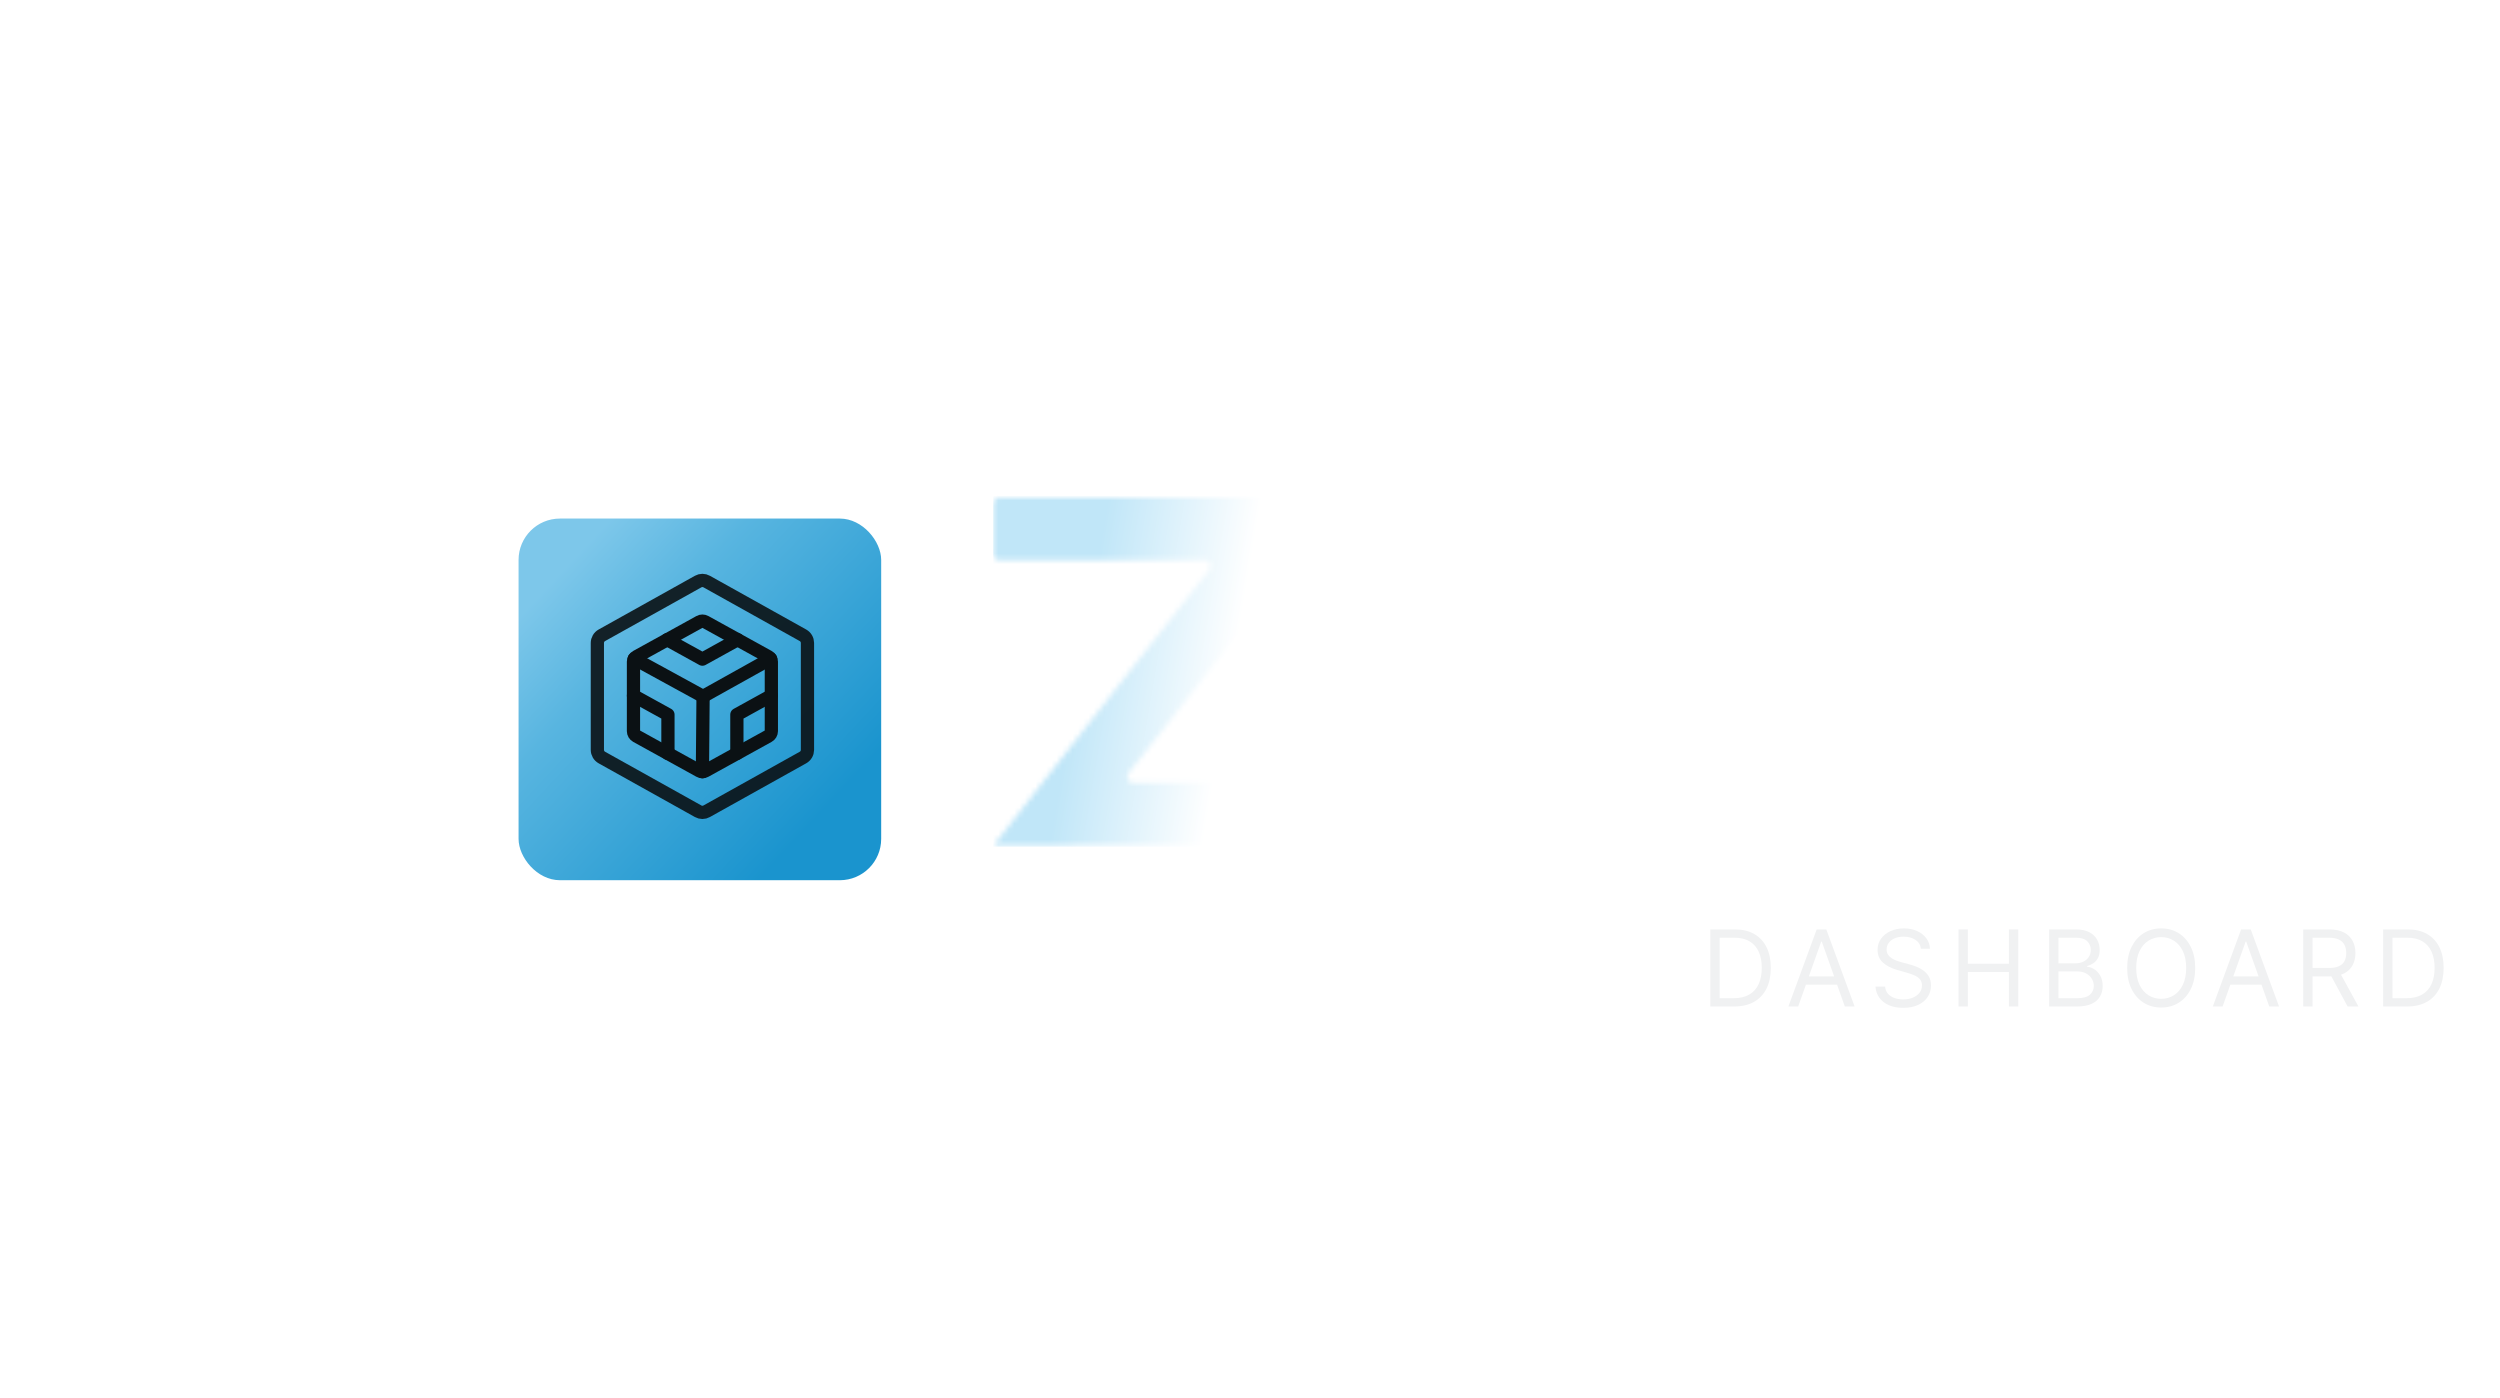 <svg width="472" height="264" viewBox="0 0 472 264" fill="none" xmlns="http://www.w3.org/2000/svg">
<g id="Logo - Dark">
<g id="Frame 258">
<g id="Group 3" filter="url(#filter0_d_3142_10511)">
<rect id="Rectangle 1" x="94" y="94" width="68.463" height="68.28" rx="7.809" fill="url(#paint0_linear_3142_10511)"/>
<g id="CodesandboxLogo">
<path id="Vector" d="M141.726 134.136V121.016C141.725 120.827 141.673 120.641 141.576 120.477C141.478 120.314 141.338 120.178 141.17 120.085L129.239 113.498C129.078 113.407 128.896 113.359 128.71 113.359C128.525 113.359 128.342 113.407 128.182 113.498L116.251 120.085C116.083 120.178 115.943 120.314 115.845 120.477C115.748 120.641 115.696 120.827 115.695 121.016V134.136C115.696 134.325 115.748 134.511 115.845 134.675C115.943 134.838 116.083 134.974 116.251 135.067L128.182 141.654C128.342 141.745 128.525 141.793 128.71 141.793C128.896 141.793 129.078 141.745 129.239 141.654L141.17 135.067C141.338 134.974 141.478 134.838 141.576 134.675C141.673 134.511 141.725 134.325 141.726 134.136V134.136Z" stroke="#0B1114" stroke-width="2.5" stroke-linecap="round" stroke-linejoin="round"/>
<path id="Vector_2" opacity="0.9" d="M148.544 137.681V117.473C148.542 117.181 148.463 116.894 148.314 116.642C148.165 116.391 147.952 116.182 147.697 116.038L129.516 105.893C129.271 105.753 128.993 105.679 128.71 105.679C128.427 105.679 128.15 105.753 127.905 105.893L109.724 116.038C109.468 116.182 109.255 116.391 109.106 116.642C108.958 116.894 108.879 117.181 108.877 117.473V137.681C108.879 137.972 108.958 138.259 109.106 138.511C109.255 138.763 109.468 138.971 109.724 139.115L127.905 149.26C128.15 149.4 128.427 149.474 128.71 149.474C128.993 149.474 129.271 149.4 129.516 149.26L147.697 139.115C147.952 138.971 148.165 138.763 148.314 138.511C148.463 138.259 148.542 137.972 148.544 137.681V137.681Z" stroke="#0B1114" stroke-width="2.5" stroke-linecap="round" stroke-linejoin="round"/>
<path id="Vector_3" d="M141.576 120.471L128.832 127.577L115.843 120.471" stroke="#0B1114" stroke-width="2.5" stroke-linecap="round" stroke-linejoin="round"/>
<path id="Vector_4" d="M128.833 127.576L128.711 141.787" stroke="#0B1114" stroke-width="2.5" stroke-linecap="round" stroke-linejoin="round"/>
<path id="Vector_5" d="M135.353 116.865L128.71 120.538L122.066 116.865" stroke="#0B1114" stroke-width="2.5" stroke-linecap="round" stroke-linejoin="round"/>
<path id="Vector_6" d="M135.218 138.354V131.022L138.472 129.226L141.726 127.43" stroke="#0B1114" stroke-width="2.5" stroke-linecap="round" stroke-linejoin="round"/>
<path id="Vector_7" d="M122.203 138.354V131.022L115.695 127.43" stroke="#0B1114" stroke-width="2.5" stroke-linecap="round" stroke-linejoin="round"/>
</g>
</g>
<g id="Mask group">
<mask id="mask0_3142_10511" style="mask-type:alpha" maskUnits="userSpaceOnUse" x="187" y="94" width="274" height="66">
<g id="Group 2">
<g id="Group 1">
<g id="Zora">
<path d="M213.99 147.795C213.04 147.795 212.508 146.699 213.097 145.953L220.592 136.455L228.113 126.895L244.678 105.715L252.46 95.842C253.048 95.096 252.517 94 251.567 94H238.966H188.6C187.972 94 187.462 94.509 187.462 95.138V104.577C187.462 105.206 187.972 105.715 188.6 105.715H227.485C228.434 105.715 228.966 106.809 228.379 107.556L220.687 117.336L213.166 126.895L196.792 147.795L187.653 159.51C187.618 159.544 187.642 159.603 187.691 159.603H202.532C202.575 159.603 202.616 159.587 202.647 159.556C202.677 159.526 202.718 159.51 202.761 159.51H253.06C253.688 159.51 254.198 159 254.198 158.372V148.932C254.198 148.304 253.688 147.795 253.06 147.795H213.99Z" fill="white"/>
<path d="M287.104 94C268.73 94 253.784 108.714 253.784 126.802C253.784 144.889 268.73 159.603 287.104 159.603C305.478 159.603 320.424 144.889 320.424 126.802C320.424 108.714 305.478 94 287.104 94ZM287.104 147.888C275.299 147.888 265.684 138.423 265.684 126.802C265.684 115.181 275.299 105.715 287.104 105.715C298.909 105.715 308.524 115.181 308.524 126.802C308.524 138.423 298.909 147.888 287.104 147.888Z" fill="white"/>
<path d="M372.672 130.808C372.311 130.097 372.777 129.241 373.558 129.081C374.773 128.831 375.941 128.446 377.064 127.926C383.252 125.115 387.536 118.929 387.536 111.807C387.536 106.933 385.536 102.528 382.3 99.342C379.063 96.156 374.588 94.187 369.638 94.187H328.697C328.069 94.187 327.56 94.697 327.56 95.325V158.653C327.56 159.281 328.069 159.791 328.697 159.791H338.322C338.95 159.791 339.46 159.281 339.46 158.653V130.751C339.46 130.123 339.969 129.613 340.597 129.613H351.36C355.644 129.613 359.356 131.863 361.451 135.236L361.736 135.799L368.115 148.076L373.889 159.178C374.085 159.555 374.474 159.791 374.898 159.791H385.662C386.515 159.791 387.065 158.886 386.671 158.128L381.443 148.076L372.672 130.808ZM340.601 117.989C339.971 117.99 339.46 117.481 339.46 116.851V107.04C339.46 106.412 339.969 105.902 340.597 105.902H369.638C371.732 105.902 373.16 106.84 373.922 107.589C374.588 108.245 375.731 109.745 375.731 111.9C375.731 114.243 374.303 116.399 372.113 117.336C371.352 117.711 370.495 117.898 369.638 117.898L340.601 117.989Z" fill="white"/>
<path d="M455.267 147.888L428.384 95.952C427.96 95.132 426.788 95.132 426.364 95.952L399.48 147.888L394.252 157.941C393.858 158.698 394.408 159.603 395.261 159.603H406.025C406.449 159.603 406.838 159.367 407.034 158.991L412.808 147.888L426.364 121.722C426.788 120.903 427.96 120.903 428.384 121.722L441.939 147.888L447.714 158.991C447.909 159.367 448.298 159.603 448.723 159.603H459.486C460.34 159.603 460.889 158.698 460.496 157.941L455.267 147.888Z" fill="white"/>
</g>
<path id="Rectangle 2" d="M409.077 137.66H446.264V147.178H409.077V137.66Z" fill="white"/>
</g>
</g>
</mask>
<g mask="url(#mask0_3142_10511)">
<rect id="Rectangle 173" x="187.524" y="93.616" width="274.098" height="66.24" fill="url(#paint1_linear_3142_10511)"/>
</g>
</g>
</g>
<g id="DASHBOARD">
<path d="M327.396 190.025H322.907V175.479H327.595C329.006 175.479 330.213 175.77 331.217 176.353C332.221 176.93 332.99 177.761 333.525 178.846C334.06 179.925 334.328 181.218 334.328 182.723C334.328 184.239 334.058 185.543 333.518 186.637C332.978 187.726 332.192 188.564 331.16 189.151C330.128 189.733 328.873 190.025 327.396 190.025ZM324.669 188.462H327.282C328.485 188.462 329.482 188.23 330.272 187.766C331.063 187.302 331.652 186.642 332.041 185.785C332.429 184.928 332.623 183.907 332.623 182.723C332.623 181.549 332.431 180.538 332.048 179.691C331.664 178.839 331.091 178.185 330.329 177.731C329.567 177.271 328.617 177.042 327.481 177.042H324.669V188.462Z" fill="#F0F1F2"/>
<path d="M339.495 190.025H337.649L342.99 175.479H344.808L350.149 190.025H348.302L343.955 177.78H343.842L339.495 190.025ZM340.177 184.343H347.62V185.905H340.177V184.343Z" fill="#F0F1F2"/>
<path d="M362.669 179.116C362.584 178.396 362.238 177.837 361.632 177.439C361.026 177.042 360.282 176.843 359.402 176.843C358.758 176.843 358.194 176.947 357.711 177.155C357.233 177.364 356.859 177.65 356.589 178.015C356.324 178.379 356.192 178.794 356.192 179.258C356.192 179.646 356.284 179.98 356.469 180.259C356.658 180.534 356.899 180.763 357.193 180.948C357.487 181.128 357.794 181.277 358.116 181.395C358.438 181.509 358.734 181.601 359.004 181.672L360.481 182.07C360.86 182.169 361.281 182.307 361.746 182.482C362.214 182.657 362.662 182.896 363.088 183.199C363.519 183.498 363.874 183.881 364.153 184.35C364.433 184.819 364.572 185.394 364.572 186.076C364.572 186.862 364.366 187.572 363.954 188.206C363.547 188.841 362.951 189.345 362.165 189.719C361.383 190.093 360.434 190.28 359.317 190.28C358.275 190.28 357.373 190.112 356.611 189.776C355.853 189.44 355.256 188.971 354.821 188.37C354.39 187.768 354.146 187.07 354.089 186.275H355.907C355.955 186.824 356.139 187.278 356.461 187.638C356.788 187.993 357.2 188.258 357.697 188.434C358.199 188.604 358.739 188.689 359.317 188.689C359.989 188.689 360.593 188.58 361.128 188.363C361.663 188.14 362.086 187.832 362.399 187.439C362.711 187.042 362.868 186.578 362.868 186.047C362.868 185.564 362.733 185.171 362.463 184.868C362.193 184.565 361.838 184.319 361.397 184.13C360.957 183.94 360.481 183.775 359.97 183.633L358.18 183.121C357.044 182.794 356.144 182.328 355.481 181.722C354.818 181.116 354.487 180.323 354.487 179.343C354.487 178.528 354.707 177.818 355.147 177.212C355.593 176.601 356.189 176.128 356.937 175.792C357.69 175.451 358.531 175.28 359.459 175.28C360.396 175.28 361.229 175.448 361.959 175.785C362.688 176.116 363.265 176.571 363.692 177.148C364.122 177.726 364.35 178.382 364.373 179.116H362.669Z" fill="#F0F1F2"/>
<path d="M369.768 190.025V175.479H371.53V181.956H379.285V175.479H381.047V190.025H379.285V183.519H371.53V190.025H369.768Z" fill="#F0F1F2"/>
<path d="M386.873 190.025V175.479H391.958C392.971 175.479 393.807 175.654 394.465 176.005C395.123 176.35 395.613 176.817 395.935 177.404C396.257 177.986 396.418 178.633 396.418 179.343C396.418 179.968 396.307 180.484 396.085 180.891C395.867 181.298 395.578 181.62 395.218 181.857C394.863 182.094 394.477 182.269 394.06 182.383V182.525C394.505 182.553 394.953 182.709 395.403 182.993C395.852 183.277 396.229 183.685 396.532 184.215C396.835 184.745 396.986 185.394 396.986 186.161C396.986 186.89 396.821 187.546 396.489 188.128C396.158 188.711 395.635 189.172 394.92 189.513C394.205 189.854 393.274 190.025 392.129 190.025H386.873ZM388.634 188.462H392.129C393.279 188.462 394.096 188.24 394.579 187.794C395.067 187.345 395.31 186.8 395.31 186.161C395.31 185.669 395.185 185.214 394.934 184.797C394.683 184.376 394.326 184.04 393.861 183.789C393.397 183.533 392.848 183.405 392.214 183.405H388.634V188.462ZM388.634 181.871H391.901C392.432 181.871 392.91 181.767 393.336 181.559C393.767 181.35 394.108 181.057 394.359 180.678C394.614 180.299 394.742 179.854 394.742 179.343C394.742 178.704 394.52 178.161 394.075 177.716C393.629 177.267 392.924 177.042 391.958 177.042H388.634V181.871Z" fill="#F0F1F2"/>
<path d="M414.453 182.752C414.453 184.286 414.176 185.612 413.622 186.729C413.068 187.847 412.309 188.708 411.343 189.314C410.377 189.92 409.273 190.223 408.033 190.223C406.792 190.223 405.689 189.92 404.723 189.314C403.757 188.708 402.997 187.847 402.443 186.729C401.889 185.612 401.612 184.286 401.612 182.752C401.612 181.218 401.889 179.892 402.443 178.775C402.997 177.657 403.757 176.795 404.723 176.189C405.689 175.583 406.792 175.28 408.033 175.28C409.273 175.28 410.377 175.583 411.343 176.189C412.309 176.795 413.068 177.657 413.622 178.775C414.176 179.892 414.453 181.218 414.453 182.752ZM412.749 182.752C412.749 181.492 412.538 180.429 412.117 179.563C411.7 178.696 411.134 178.041 410.419 177.596C409.709 177.151 408.914 176.928 408.033 176.928C407.152 176.928 406.354 177.151 405.639 177.596C404.929 178.041 404.363 178.696 403.942 179.563C403.525 180.429 403.317 181.492 403.317 182.752C403.317 184.011 403.525 185.074 403.942 185.941C404.363 186.807 404.929 187.463 405.639 187.908C406.354 188.353 407.152 188.576 408.033 188.576C408.914 188.576 409.709 188.353 410.419 187.908C411.134 187.463 411.7 186.807 412.117 185.941C412.538 185.074 412.749 184.011 412.749 182.752Z" fill="#F0F1F2"/>
<path d="M419.628 190.025H417.781L423.122 175.479H424.941L430.281 190.025H428.435L424.088 177.78H423.975L419.628 190.025ZM420.31 184.343H427.753V185.905H420.31V184.343Z" fill="#F0F1F2"/>
<path d="M434.847 190.025V175.479H439.762C440.898 175.479 441.831 175.673 442.56 176.062C443.289 176.445 443.829 176.973 444.179 177.645C444.53 178.318 444.705 179.082 444.705 179.939C444.705 180.796 444.53 181.556 444.179 182.219C443.829 182.882 443.292 183.403 442.567 183.782C441.843 184.156 440.917 184.343 439.79 184.343H435.813V182.752H439.733C440.51 182.752 441.135 182.638 441.608 182.411C442.087 182.184 442.432 181.862 442.645 181.445C442.863 181.024 442.972 180.522 442.972 179.939C442.972 179.357 442.863 178.848 442.645 178.412C442.428 177.977 442.08 177.641 441.601 177.404C441.123 177.162 440.491 177.042 439.705 177.042H436.608V190.025H434.847ZM441.694 183.491L445.273 190.025H443.228L439.705 183.491H441.694Z" fill="#F0F1F2"/>
<path d="M454.429 190.025H449.94V175.479H454.628C456.039 175.479 457.246 175.77 458.25 176.353C459.253 176.93 460.023 177.761 460.558 178.846C461.093 179.925 461.36 181.218 461.36 182.723C461.36 184.239 461.091 185.543 460.551 186.637C460.011 187.726 459.225 188.564 458.193 189.151C457.161 189.733 455.906 190.025 454.429 190.025ZM451.701 188.462H454.315C455.518 188.462 456.514 188.23 457.305 187.766C458.096 187.302 458.685 186.642 459.074 185.785C459.462 184.928 459.656 183.907 459.656 182.723C459.656 181.549 459.464 180.538 459.081 179.691C458.697 178.839 458.124 178.185 457.362 177.731C456.6 177.271 455.65 177.042 454.514 177.042H451.701V188.462Z" fill="#F0F1F2"/>
</g>
</g>
<defs>
<filter id="filter0_d_3142_10511" x="0.291" y="0.291" width="263.689" height="263.507" filterUnits="userSpaceOnUse" color-interpolation-filters="sRGB">
<feFlood flood-opacity="0" result="BackgroundImageFix"/>
<feColorMatrix in="SourceAlpha" type="matrix" values="0 0 0 0 0 0 0 0 0 0 0 0 0 0 0 0 0 0 127 0" result="hardAlpha"/>
<feOffset dx="3.905" dy="3.905"/>
<feGaussianBlur stdDeviation="48.807"/>
<feComposite in2="hardAlpha" operator="out"/>
<feColorMatrix type="matrix" values="0 0 0 0 0.337 0 0 0 0 0.773 0 0 0 0 1 0 0 0 0.75 0"/>
<feBlend mode="normal" in2="BackgroundImageFix" result="effect1_dropShadow_3142_10511"/>
<feBlend mode="normal" in="SourceGraphic" in2="effect1_dropShadow_3142_10511" result="shape"/>
</filter>
<linearGradient id="paint0_linear_3142_10511" x1="99.709" y1="106.471" x2="148.819" y2="152.155" gradientUnits="userSpaceOnUse">
<stop stop-color="#7DC7EA"/>
<stop offset="0.287" stop-color="#58B5E0"/>
<stop offset="1" stop-color="#1A94CE"/>
</linearGradient>
<linearGradient id="paint1_linear_3142_10511" x1="205.797" y1="114.174" x2="441.065" y2="154.146" gradientUnits="userSpaceOnUse">
<stop stop-color="#C0E6F8"/>
<stop offset="0.12" stop-color="white"/>
<stop offset="0.495" stop-color="white" stop-opacity="0.8"/>
<stop offset="1" stop-color="white" stop-opacity="0.8"/>
</linearGradient>
</defs>
</svg>
